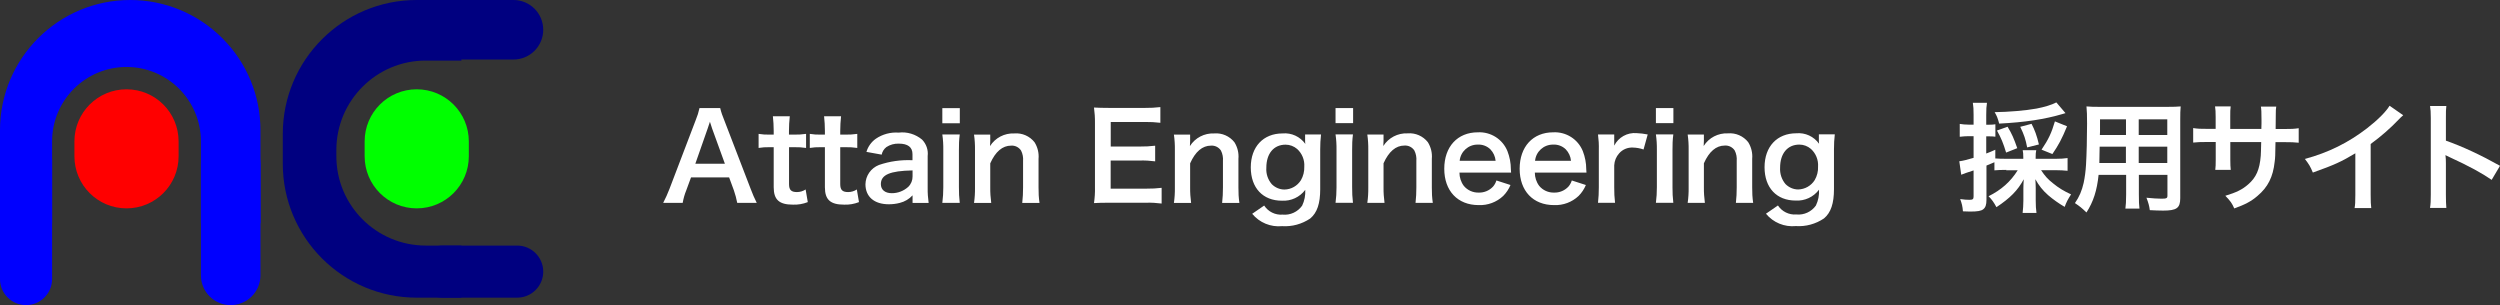 <?xml version="1.0" encoding="UTF-8"?>
<svg id="_レイヤー_2" data-name="レイヤー 2" xmlns="http://www.w3.org/2000/svg" viewBox="0 0 335.95 41">
  <rect x="0" y="0" width="335.95" height="41" fill="#333333" stroke="none"/>
  <defs>
    <style>
      .cls-1 {
        isolation: isolate;
      }

      .cls-2 {
        fill: red;
      }

      .cls-2, .cls-3, .cls-4, .cls-5, .cls-6 {
        stroke-width: 0px;
      }

      .cls-3 {
        fill: #fff;
      }

      .cls-4 {
        fill: navy;
      }

      .cls-5 {
        fill: lime;
      }

      .cls-6 {
        fill: blue;
      }
    </style>
  </defs>
  <g id="_レイヤー_1-2" data-name="レイヤー 1">
    <g id="_グループ_1759" data-name="グループ 1759">
      <g id="_グループ_63" data-name="グループ 63">
        <path id="_長方形_27541" data-name="長方形 27541" class="cls-2" d="m17,12h0c3.87,0,7,3.13,7,7v2c0,3.87-3.13,7-7,7h0c-3.87,0-7-3.13-7-7v-2c0-3.87,3.13-7,7-7Z"/>
        <g id="_グループ_66" data-name="グループ 66">
          <g id="_グループ_65" data-name="グループ 65">
            <path id="_前面オブジェクトで型抜き_1" data-name="前面オブジェクトで型抜き 1" class="cls-6" d="m7,30H0v-12.5C0,7.84,7.84,0,17.5,0c4.64,0,9.09,1.84,12.37,5.13,3.29,3.27,5.14,7.73,5.13,12.37v12.5h-8v-11c0-5.52-4.48-10-10-10s-10,4.48-10,10v11Z"/>
            <path id="_長方形_27549" data-name="長方形 27549" class="cls-6" d="m3.5,18h0c1.93,0,3.5,1.57,3.5,3.5v16c0,1.93-1.57,3.5-3.5,3.5h0c-1.93,0-3.5-1.57-3.5-3.5v-16c0-1.93,1.57-3.5,3.5-3.5Z"/>
            <path id="_長方形_27550" data-name="長方形 27550" class="cls-6" d="m31,18h0c2.21,0,4,1.79,4,4v15c0,2.21-1.79,4-4,4h0c-2.21,0-4-1.79-4-4v-15c0-2.21,1.79-4,4-4Z"/>
          </g>
        </g>
        <path id="_長方形_27551" data-name="長方形 27551" class="cls-5" d="m56,12h0c3.87,0,7,3.13,7,7v2c0,3.87-3.13,7-7,7h0c-3.87,0-7-3.13-7-7v-2c0-3.87,3.13-7,7-7Z"/>
        <g id="_グループ_67" data-name="グループ 67">
          <g id="_グループ_65-2" data-name="グループ 65-2">
            <path id="_前面オブジェクトで型抜き_1-2" data-name="前面オブジェクトで型抜き 1-2" class="cls-4" d="m62,33v7h-6c-9.94,0-18-8.06-18-18v-4C38,8.06,46.06,0,56,0h6v8.14h-4.8c-6.62,0-11.99,5.38-12,12v.86c0,6.62,5.38,11.99,12,12h4.8Z"/>
            <path id="_長方形_27550-2" data-name="長方形 27550-2" class="cls-4" d="m56,4h0c0-2.21,1.79-4,4-4h9c2.21,0,4,1.79,4,4h0c0,2.21-1.79,4-4,4h-9c-2.21,0-4-1.79-4-4Z"/>
            <path id="_長方形_27552" data-name="長方形 27552" class="cls-4" d="m56,36.5h0c0-1.93,1.57-3.5,3.5-3.5h10c1.93,0,3.5,1.57,3.5,3.5h0c0,1.93-1.57,3.5-3.5,3.5h-10c-1.93,0-3.5-1.57-3.5-3.5Z"/>
          </g>
        </g>
      </g>
      <g id="_グループ_68" data-name="グループ 68">
        <path id="_パス_10" data-name="パス 10" class="cls-3" d="m101.69,27.26c-.31-.61-.58-1.25-.82-1.89l-3.55-9.23c-.22-.52-.41-1.06-.54-1.62h-2.78c-.12.55-.29,1.09-.51,1.62l-3.52,9.23c-.25.65-.53,1.28-.85,1.89h2.62c.1-.58.26-1.14.48-1.68l.64-1.74h5.12l.64,1.74c.19.55.34,1.11.45,1.68h2.62Zm-4.29-5.26h-3.96l1.66-4.74q.05-.14.3-.9c.18.53.22.72.29.9l1.72,4.74Zm6.46-6.38c.07.65.11,1.31.11,1.97v.5h-.59c-.48.01-.96-.02-1.44-.1v1.89c.47-.08.95-.11,1.42-.1h.61v5.38c0,1.68.74,2.34,2.58,2.34.68.03,1.36-.09,2-.34l-.29-1.7c-.35.23-.75.35-1.17.35-.77,0-1.06-.29-1.06-1.07v-4.96h.72c.52-.01,1.05.02,1.57.1v-1.89c-.53.08-1.08.11-1.62.1h-.68v-.5c0-.66.04-1.31.11-1.97h-2.28Zm6.88,0c.07.65.11,1.31.11,1.97v.5h-.59c-.48.01-.96-.02-1.44-.1v1.89c.47-.08.95-.11,1.42-.1h.61v5.38c0,1.68.74,2.34,2.58,2.34.68.03,1.36-.09,2-.34l-.29-1.7c-.35.23-.75.35-1.17.35-.77,0-1.06-.29-1.06-1.07v-4.96h.72c.52-.01,1.05.02,1.57.1v-1.89c-.53.08-1.08.11-1.62.1h-.67v-.5c0-.66.04-1.31.11-1.97h-2.29Zm11.89,11.65h2.16c-.09-.66-.14-1.33-.13-2v-4.3c.1-.81-.18-1.62-.75-2.21-.88-.73-2.02-1.08-3.15-.94-1.08-.08-2.16.21-3.06.82-.61.43-1.06,1.06-1.27,1.77l2.05.37c.08-.41.31-.77.64-1.02.49-.32,1.07-.48,1.66-.46,1.22,0,1.84.48,1.84,1.41v.82c-1.53-.07-3.06.14-4.51.64-1.07.42-1.79,1.44-1.81,2.59,0,1.68,1.18,2.69,3.14,2.69.5,0,1.01-.06,1.49-.19.65-.16,1.24-.51,1.7-1.01v1.04Zm0-3.57c.01.53-.2,1.04-.58,1.41-.61.55-1.4.86-2.22.85-.9,0-1.46-.46-1.46-1.22,0-1.25,1.2-1.78,4.26-1.84v.8Zm4-9.17v2.03h2.35v-2.03h-2.35Zm0,3.55c.1.69.14,1.38.13,2.08v5.02c0,.7-.04,1.39-.13,2.08h2.34c-.08-.7-.12-1.4-.11-2.1v-4.99c-.01-.7.02-1.4.11-2.1h-2.34Zm6.57,9.18c-.09-.69-.14-1.38-.13-2.08v-3.23c.7-1.58,1.65-2.38,2.8-2.38.53-.04,1.04.21,1.34.66.22.44.31.92.27,1.41v3.55c0,.69-.03,1.39-.11,2.08h2.32c-.1-.69-.14-1.38-.13-2.08v-3.84c.07-.79-.12-1.57-.54-2.24-.65-.82-1.67-1.27-2.72-1.18-1.31-.06-2.56.59-3.26,1.7.02-.23.03-.46.03-.69v-.85h-2.18c.1.69.14,1.38.13,2.08v5.02c.01.7-.03,1.39-.13,2.08h2.3Zm22.9-2.02c-.68.08-1.36.12-2.05.11h-4.8v-3.78h3.9c.7-.02,1.39.02,2.08.11v-2.1c-.69.08-1.39.12-2.08.11h-3.89v-3.3h4.61c.69-.01,1.38.03,2.06.11v-2.11c-.69.08-1.37.12-2.06.11h-4.83c-.98,0-1.39-.02-2.03-.05.09.68.14,1.37.13,2.06v8.66c.02.71-.03,1.42-.13,2.12.64-.03,1.07-.05,2.03-.05h4.99c.69-.02,1.38.02,2.07.11v-2.12Zm3.96,2.02c-.09-.69-.14-1.38-.13-2.08v-3.23c.7-1.58,1.65-2.38,2.8-2.38.53-.04,1.04.21,1.34.66.22.44.31.92.27,1.41v3.55c0,.69-.03,1.39-.11,2.08h2.32c-.1-.69-.14-1.38-.13-2.08v-3.84c.07-.79-.12-1.57-.54-2.24-.65-.82-1.67-1.27-2.72-1.18-1.31-.06-2.56.59-3.26,1.7.02-.23.03-.46.03-.69v-.85h-2.18c.1.69.14,1.38.13,2.08v5.02c.01.7-.03,1.39-.13,2.08h2.3Zm8.21,1.47c.98,1.19,2.48,1.81,4.02,1.66,1.34.09,2.67-.28,3.78-1.03.93-.78,1.34-2.01,1.34-3.93v-5.36c0-.67.03-1.34.11-2h-2.14v.74c0,.18,0,.35.03.53-.7-.98-1.86-1.52-3.06-1.41-2.59,0-4.27,1.79-4.27,4.56s1.63,4.48,4.18,4.48c1.22.07,2.4-.47,3.14-1.46.04.73-.1,1.47-.42,2.13-.6.84-1.6,1.3-2.62,1.2-.99.08-1.94-.39-2.48-1.22l-1.6,1.1Zm1.9-6.19c0-1.9.99-3.1,2.59-3.1.57,0,1.12.21,1.55.58.66.6,1.02,1.47.96,2.37.02.64-.13,1.27-.45,1.82-.48.77-1.31,1.25-2.22,1.26-.64,0-1.25-.27-1.7-.72-.52-.61-.79-1.4-.73-2.21h0Zm9.3-8.02v2.03h2.36v-2.03h-2.36Zm0,3.55c.1.69.14,1.38.13,2.08v5.02c0,.7-.04,1.39-.13,2.08h2.34c-.08-.7-.12-1.4-.11-2.1v-4.99c-.01-.7.02-1.4.11-2.1h-2.34Zm6.58,9.18c-.09-.69-.14-1.38-.13-2.08v-3.23c.71-1.58,1.65-2.38,2.8-2.38.53-.04,1.04.21,1.34.66.22.44.31.92.27,1.41v3.55c0,.69-.03,1.39-.11,2.08h2.32c-.1-.69-.14-1.38-.13-2.08v-3.84c.07-.79-.12-1.57-.54-2.24-.65-.82-1.67-1.27-2.72-1.18-1.31-.06-2.56.59-3.26,1.7.02-.23.03-.46.03-.69v-.85h-2.18c.1.69.14,1.38.13,2.08v5.02c.01.7-.03,1.39-.13,2.08h2.3Zm17.01-4.06c-.03-.37-.03-.42-.03-.45,0-.83-.16-1.66-.46-2.43-.65-1.61-2.25-2.62-3.98-2.53-2.74,0-4.51,1.94-4.51,4.9s1.79,4.88,4.62,4.88c1.22.05,2.41-.39,3.3-1.23.42-.42.75-.92.98-1.47l-1.89-.61c-.1.31-.25.59-.46.83-.5.53-1.19.82-1.92.8-.77.02-1.51-.31-2-.9-.39-.52-.59-1.15-.59-1.79h6.96Zm-6.91-1.58c.12-1.24,1.16-2.18,2.4-2.18.64-.04,1.27.19,1.73.64.4.42.65.96.7,1.54h-4.83Zm17.04,1.58c-.03-.37-.03-.42-.03-.45,0-.83-.16-1.66-.46-2.43-.65-1.61-2.25-2.62-3.98-2.53-2.74,0-4.51,1.94-4.51,4.9s1.79,4.88,4.62,4.88c1.22.05,2.41-.39,3.3-1.23.42-.42.75-.92.98-1.47l-1.89-.61c-.1.31-.25.59-.46.83-.5.53-1.19.82-1.92.8-.77.02-1.51-.31-2-.9-.39-.52-.59-1.15-.59-1.79h6.96Zm-6.91-1.58c.12-1.24,1.16-2.18,2.4-2.18.64-.04,1.27.19,1.73.64.4.42.65.96.7,1.54h-4.83Zm15.14-3.54c-.49-.1-.99-.16-1.49-.18-1.25-.11-2.45.56-3.01,1.68v-1.5h-2.18c.09.69.13,1.38.11,2.08v5.02c0,.69-.03,1.39-.11,2.08h2.29c-.08-.69-.12-1.39-.11-2.08v-2.96c.03-.59.26-1.16.66-1.6.46-.53,1.15-.82,1.86-.78.48.01.97.1,1.42.26l.56-2.02Zm1.1-3.55v2.03h2.35v-2.03h-2.35Zm0,3.55c.1.69.14,1.38.13,2.08v5.02c0,.7-.04,1.39-.13,2.08h2.34c-.08-.7-.12-1.4-.11-2.1v-4.99c-.01-.7.02-1.4.11-2.1h-2.34Zm6.58,9.18c-.09-.69-.14-1.38-.13-2.08v-3.23c.7-1.58,1.65-2.38,2.8-2.38.53-.04,1.04.21,1.34.66.22.44.31.92.27,1.41v3.55c0,.69-.03,1.39-.11,2.08h2.32c-.1-.69-.14-1.38-.13-2.08v-3.84c.07-.79-.12-1.57-.54-2.24-.65-.82-1.67-1.27-2.72-1.18-1.31-.06-2.56.58-3.26,1.7.02-.23.03-.46.03-.69v-.85h-2.18c.1.69.14,1.38.13,2.08v5.02c.01.7-.03,1.39-.13,2.08h2.3Zm8.21,1.47c.98,1.19,2.48,1.81,4.02,1.66,1.34.09,2.67-.28,3.78-1.03.93-.78,1.34-2.02,1.34-3.94v-5.36c0-.67.03-1.34.11-2h-2.14v.74c0,.18,0,.35.03.53-.7-.98-1.86-1.52-3.06-1.41-2.59,0-4.27,1.79-4.27,4.56s1.63,4.48,4.18,4.48c1.22.07,2.4-.47,3.14-1.46.04.73-.1,1.47-.42,2.13-.6.84-1.6,1.3-2.62,1.2-.99.08-1.94-.39-2.48-1.21l-1.6,1.1Zm1.9-6.19c0-1.9.99-3.1,2.59-3.1.57,0,1.12.21,1.55.58.66.6,1.02,1.47.96,2.37.03.64-.13,1.27-.45,1.82-.48.77-1.32,1.24-2.22,1.26-.64,0-1.25-.27-1.7-.72-.52-.61-.78-1.41-.73-2.21h0Z"/>
      </g>
      <g id="_採用サイト" data-name="採用サイト" class="cls-1">
        <g class="cls-1">
          <path class="cls-3" d="m269.61,22.83c-.69,0-1.12.02-1.6.06v-1.09q-.7.3-1.07.45v4.61c0,.66-.13,1.02-.42,1.25-.29.24-.77.32-1.78.32-.27,0-.5-.02-.96-.03-.06-.7-.14-1.02-.37-1.65.56.08.87.1,1.26.1.45,0,.54-.1.54-.48v-3.47c-.51.18-.54.19-1.02.34-.26.1-.43.16-.64.24l-.26-1.81c.51-.06,1.07-.21,1.92-.46v-2.91h-.69c-.37,0-.74.03-1.17.08v-1.73c.38.06.74.1,1.2.1h.66v-1.31c0-.77-.02-1.12-.1-1.63h1.9c-.08.5-.1.86-.1,1.62v1.33h.35c.4,0,.62-.02.88-.06v1.67c-.27-.03-.48-.05-.88-.05h-.35v2.31c.5-.19.67-.26,1.22-.51v1.17c.38.03.77.05,1.46.05h2.3v-.18c0-.45-.02-.71-.08-.98h1.82c-.06.27-.08.5-.08.98v.18h2.71c.58,0,1.12-.03,1.58-.1v1.71c-.46-.05-1.04-.08-1.58-.08h-1.98c.51.77.91,1.22,1.6,1.76.74.61,1.5,1.07,2.43,1.49-.43.67-.62,1.02-.86,1.68-.75-.43-1.57-1.01-2.23-1.58-.74-.66-1.22-1.26-1.71-2.14.03.48.05.83.05,1.2v1.67c0,.66.03,1.15.1,1.66h-1.86c.06-.53.1-1.07.1-1.68v-1.62c0-.38.02-.64.05-1.22-.8,1.49-1.83,2.53-3.67,3.75-.34-.64-.64-1.06-1.06-1.47,1.71-.85,2.95-1.95,3.92-3.49h-1.55Zm7.96-7.63c-.14.03-.18.05-.37.11-2.43.72-5.06,1.12-8.55,1.3-.21-.77-.3-1.01-.61-1.54,1.84-.02,4.15-.21,5.62-.48,1.09-.21,2.08-.51,2.67-.83l1.23,1.44Zm-7.99,5.3c-.38-1.26-.66-1.94-1.23-2.96l1.43-.51c.59.98.83,1.54,1.3,2.88l-1.49.59Zm2.83-.69c-.22-1.12-.4-1.67-.93-2.77l1.52-.4c.43.83.71,1.58.99,2.77l-1.58.4Zm1.94.29c.93-1.38,1.33-2.23,1.79-3.79l1.63.66c-.69,1.68-1.15,2.54-1.97,3.73l-1.46-.59Z"/>
          <path class="cls-3" d="m282.01,23.49c-.22,2.13-.71,3.63-1.63,5.06-.67-.64-.9-.82-1.55-1.26.58-.83.94-1.68,1.17-2.71.16-.75.27-1.58.32-2.45.08-1.34.14-3.62.14-5.51,0-1.15-.02-1.67-.08-2.32.56.05.98.06,1.84.06h8.98c.9,0,1.34-.02,1.84-.06-.05.54-.06.94-.06,1.81v10.52c0,1.33-.48,1.67-2.3,1.67-.5,0-1.31-.03-1.79-.06-.08-.61-.19-.99-.45-1.67.8.08,1.5.13,2.02.13.66,0,.8-.06.8-.4v-2.8h-3.84v2.62c0,.93.02,1.44.08,1.91h-1.89c.06-.48.1-.94.1-1.89v-2.64h-3.68Zm3.68-3.78h-3.54c0,.46-.02.78-.02,1.01-.02.75-.02.86-.02,1.18h3.57v-2.19Zm0-3.67h-3.49v1.65l-.02.45h3.51v-2.1Zm5.55,2.1v-2.1h-3.84v2.1h3.84Zm0,3.76v-2.19h-3.84v2.19h3.84Z"/>
          <path class="cls-3" d="m303.88,17.34l.02-.72v-.51c0-1.06-.02-1.41-.08-1.78h2.06c-.05.37-.06.45-.06,1.07q0,.98-.02,1.94h1.02c1.14,0,1.46-.02,2.08-.11v1.95c-.56-.06-.99-.08-2.05-.08h-1.07c-.03,1.92-.03,2.03-.11,2.64-.22,2.05-.91,3.41-2.31,4.59-.86.74-1.65,1.15-3.12,1.68-.3-.69-.51-.99-1.2-1.7,1.52-.46,2.29-.85,3.06-1.52,1.09-.94,1.55-2,1.7-3.84.03-.37.03-.75.06-1.86h-4.15v2.4c0,.67.02.93.06,1.34h-2.08c.05-.35.06-.78.06-1.38v-2.37h-.98c-1.06,0-1.49.02-2.05.08v-1.95c.62.1.94.11,2.08.11h.94v-1.6c0-.67-.02-1.01-.08-1.42h2.1c-.06.53-.06.56-.06,1.38v1.65h4.16Z"/>
          <path class="cls-3" d="m322.94,15.49c-.27.24-.35.3-.59.56-1.2,1.25-2.4,2.29-3.78,3.3v6.83c0,.88.02,1.34.08,1.78h-2.24c.08-.46.1-.78.1-1.73v-5.63c-1.87,1.12-2.77,1.54-5.71,2.59-.34-.83-.51-1.1-1.07-1.83,3.17-.86,5.86-2.19,8.4-4.16,1.42-1.1,2.51-2.21,2.98-2.99l1.84,1.28Z"/>
          <path class="cls-3" d="m326.55,27.92c.08-.51.1-.94.1-1.79v-10.26c0-.78-.03-1.2-.1-1.63h2.19c-.06.48-.06.69-.06,1.68v2.98c2.19.77,4.71,1.94,7.27,3.38l-1.12,1.89c-1.33-.91-2.99-1.83-5.67-3.06-.37-.18-.42-.19-.54-.27.05.45.06.64.06,1.09v4.23c0,.83.02,1.25.06,1.78h-2.19Z"/>
        </g>
      </g>
    </g>
  </g>
</svg>